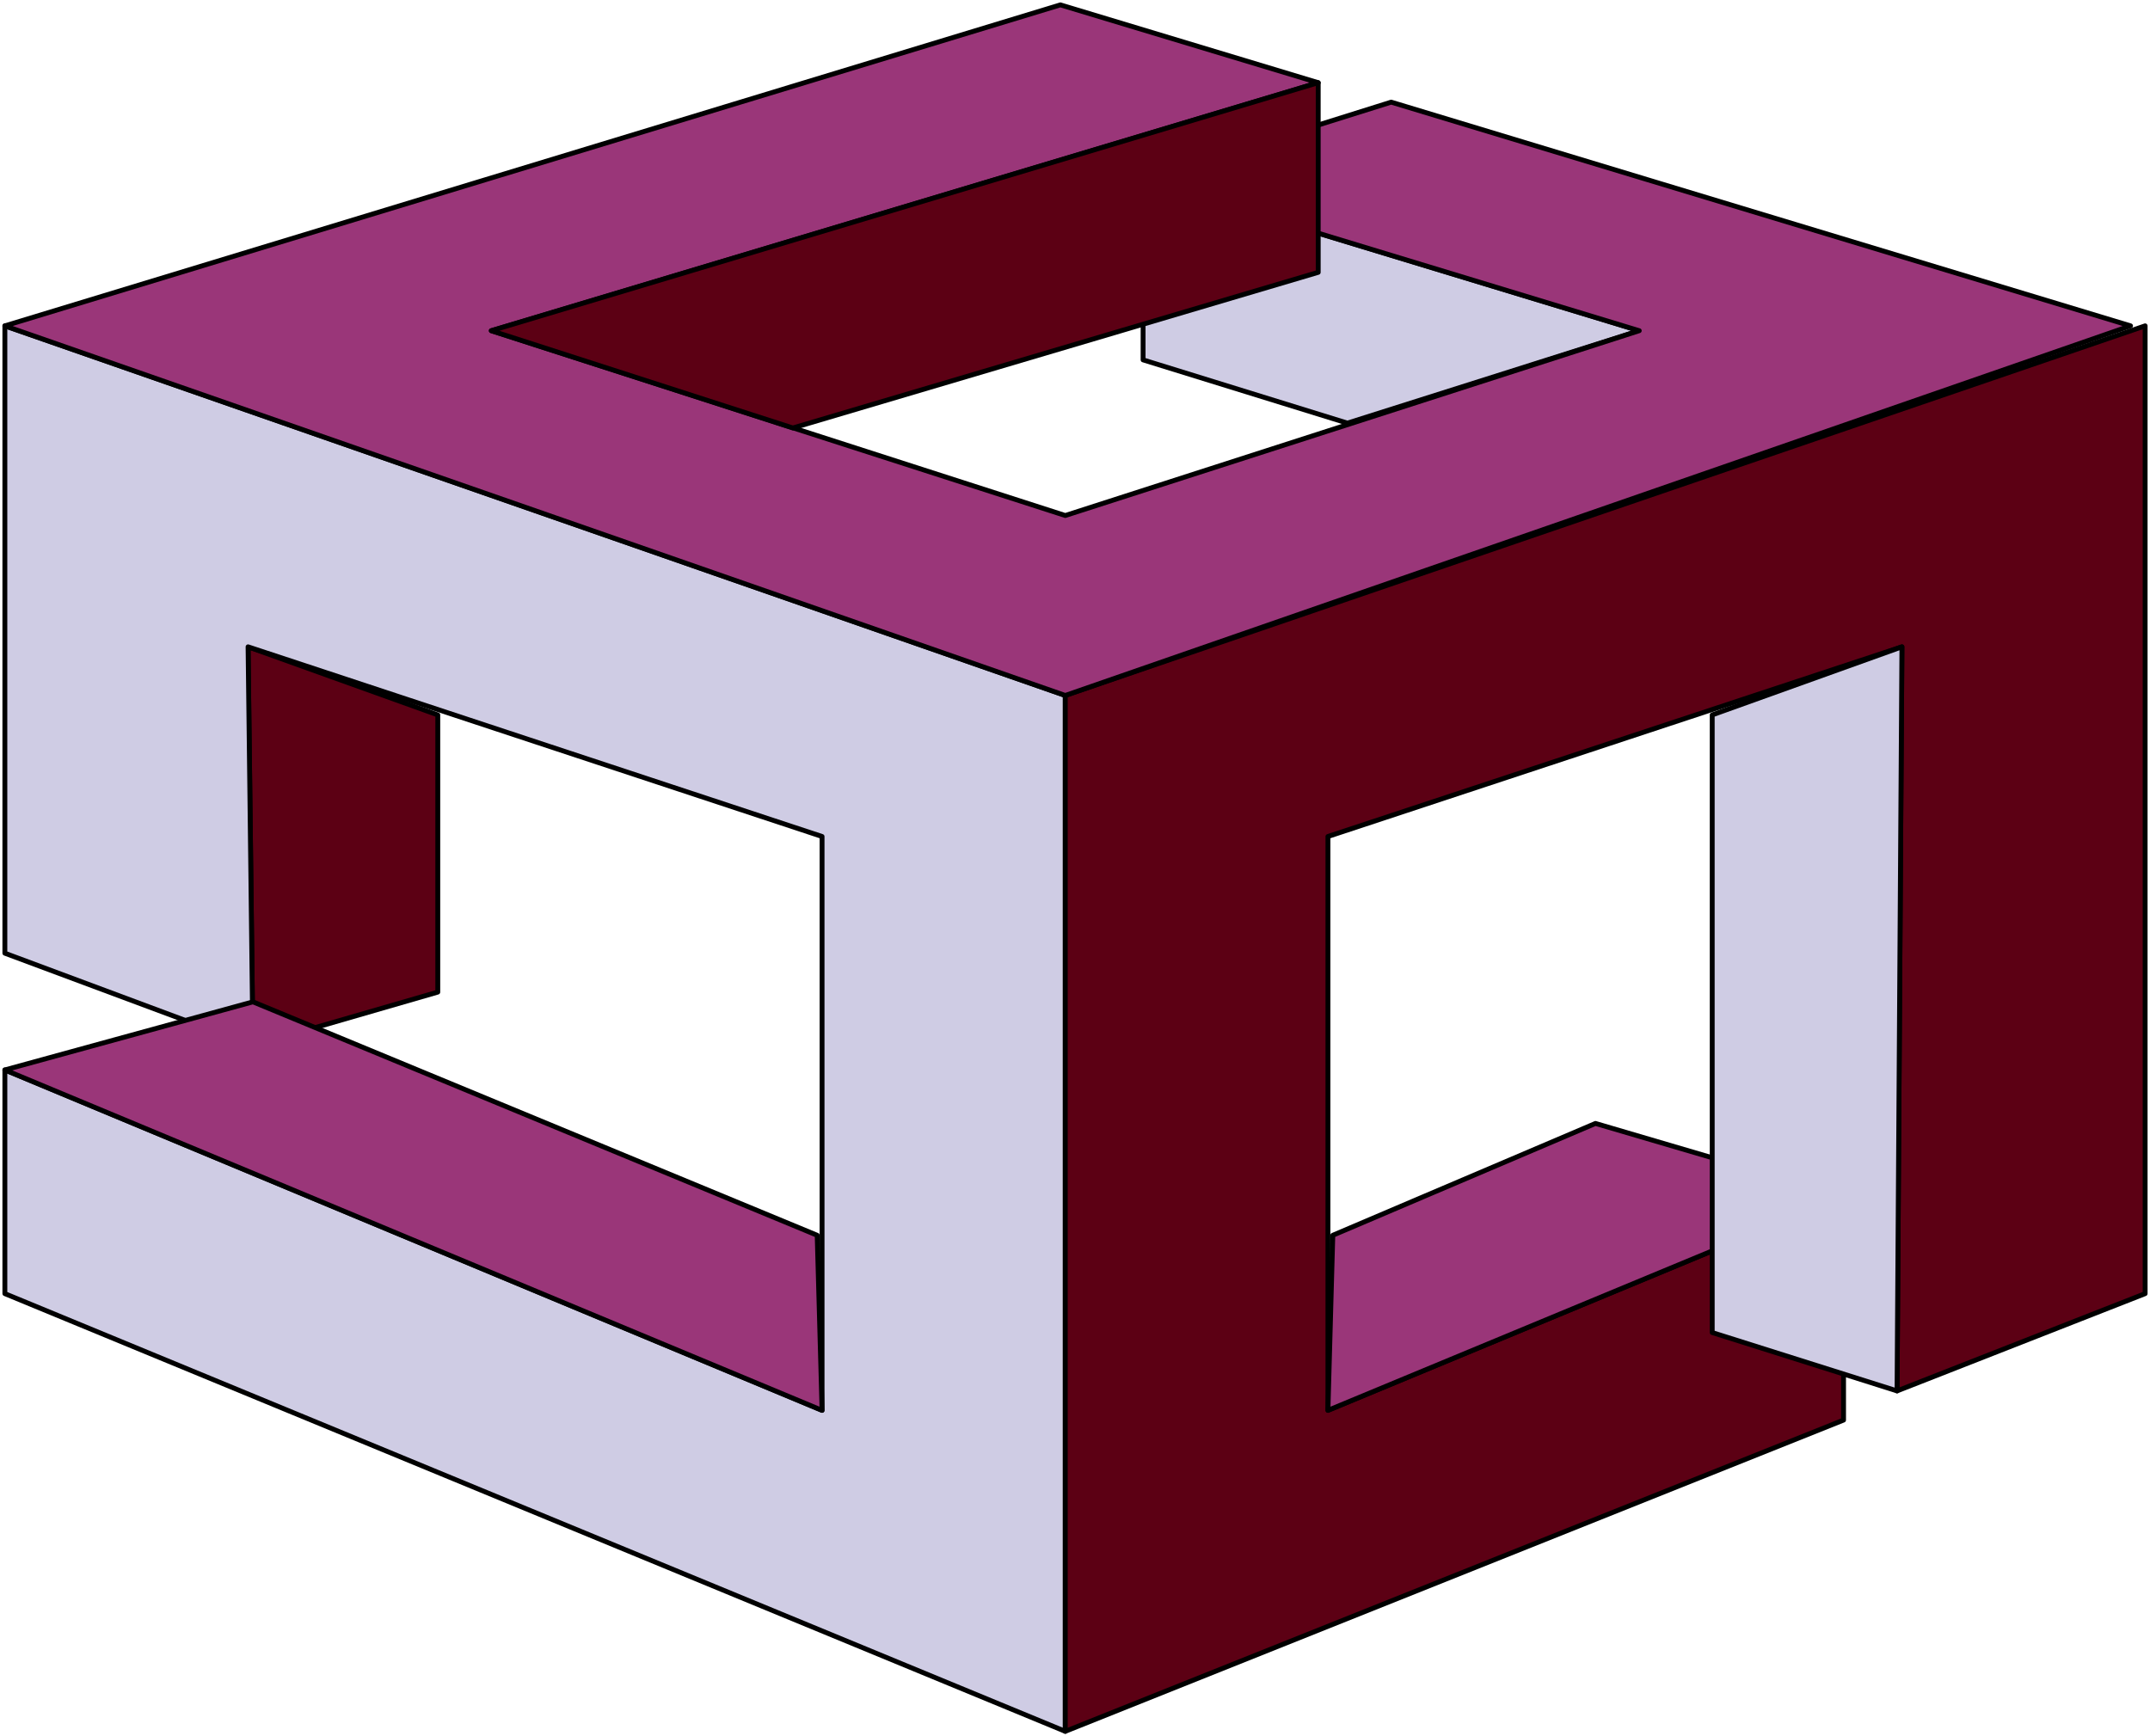 <svg xmlns="http://www.w3.org/2000/svg" width="282.88" height="2.38in" fill-rule="evenodd" stroke-linecap="round" preserveAspectRatio="none" viewBox="0 0 442 357"><style>.pen1{stroke:#000;stroke-width:1;stroke-linejoin:round}.pen2{stroke:none}.brush2{fill:#cfcce4}.brush3{fill:#5c0014}.brush4{fill:#9a3679}</style><path d="M235 37v37l42 13 60-19-102-31z" class="pen2 brush2"/><path fill="none" d="M235 37v37l42 13 60-19-102-31" class="pen1"/><path d="m52 215 38-11v-57l-39-14 1 82z" class="pen2 brush3"/><path fill="none" d="m52 215 38-11v-57l-39-14 1 82" class="pen1"/><path d="m1 266 218 90V143L1 67v129l51 19-1-82 118 39v118L1 220v46z" class="pen2 brush2"/><path fill="none" d="m1 266 218 90V143L1 67v129l51 19-1-82 118 39v118L1 220v46" class="pen1"/><path d="m168 254 1 36L1 220l51-14 116 48z" class="pen2 brush4"/><path fill="none" d="m168 254 1 36L1 220l51-14 116 48" class="pen1"/><path d="m379 292-160 64V143l222-76v199l-51 20 1-153-118 39v118l106-44v46z" class="pen2 brush3"/><path fill="none" d="m379 292-160 64V143l222-76v199l-51 20 1-153-118 39v118l106-44v46" class="pen1"/><path d="m274 254-1 36 106-44-51-15-54 23z" class="pen2 brush4"/><path fill="none" d="m274 254-1 36 106-44-51-15-54 23" class="pen1"/><path d="m390 286-38-12V147l39-14-1 153z" class="pen2 brush2"/><path fill="none" d="m390 286-38-12V147l39-14-1 153" class="pen1"/><path d="M218 1 1 67l218 76 219-76-152-46-51 16 102 31-118 38-118-38 170-51-53-16z" class="pen2 brush4"/><path fill="none" d="M218 1 1 67l218 76 219-76-152-46-51 16 102 31-118 38-118-38 170-51-53-16" class="pen1"/><path d="m101 68 62 20 108-32V17L101 68z" class="pen2 brush3"/><path fill="none" d="m101 68 62 20 108-32V17L101 68" class="pen1"/></svg>

